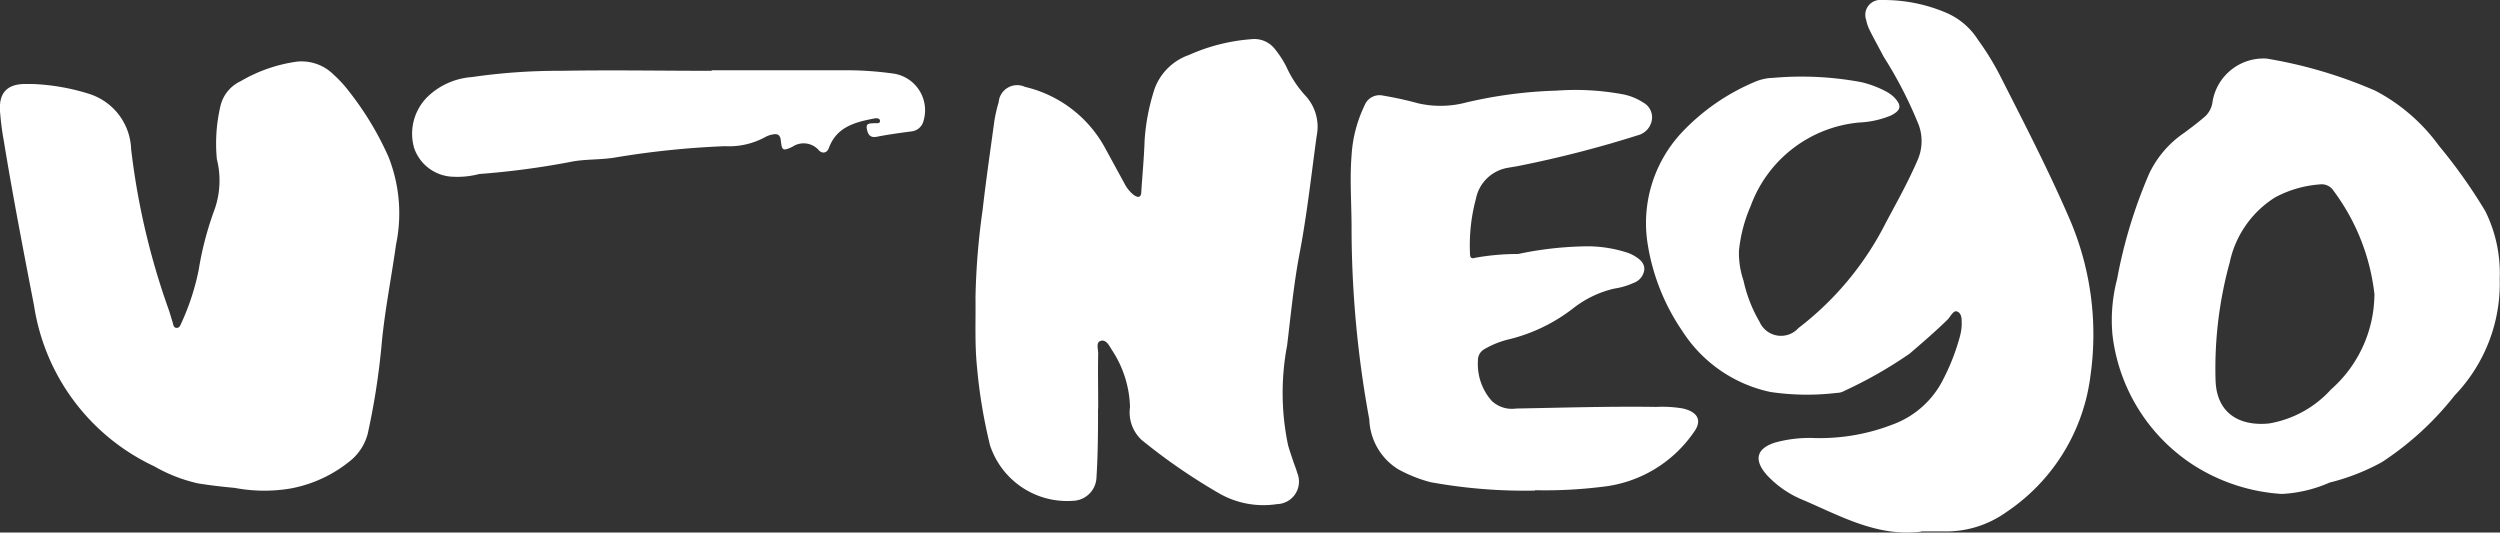 <svg xmlns="http://www.w3.org/2000/svg" width="130.014" height="27.695" viewBox="0 0 130.014 27.695">
  <rect x="0" y="0" width="130.014" height="27.695" fill="#333333" stroke="none"/>
  <g id="Logo_Branco" data-name="Logo Branco" transform="translate(0 0)">
    <path id="Caminho_39" data-name="Caminho 39" d="M229.564,27.667c-2.267.286-4.172-.8-6.136-1.642a5.257,5.257,0,0,1-1.913-1.324c-.664-.768-.521-1.352.433-1.662a6.685,6.685,0,0,1,2.064-.239,10.475,10.475,0,0,0,4.084-.712,4.772,4.772,0,0,0,2.633-2.386,11.2,11.2,0,0,0,.847-2.191,2.784,2.784,0,0,0,.091-.569c0-.266.028-.608-.227-.72-.195-.087-.338.231-.489.4-.636.624-1.3,1.193-1.988,1.786a22.494,22.494,0,0,1-3.388,1.933.815.815,0,0,1-.4.111,13.038,13.038,0,0,1-3.456-.048,7.218,7.218,0,0,1-4.581-3.17,11.068,11.068,0,0,1-1.79-4.454,6.892,6.892,0,0,1,1.79-5.9,11.136,11.136,0,0,1,3.738-2.589,2.545,2.545,0,0,1,.99-.223,16.842,16.842,0,0,1,4.6.227,5.345,5.345,0,0,1,1.245.469,1.857,1.857,0,0,1,.434.306c.426.437.374.688-.163.958a4.872,4.872,0,0,1-1.642.362,6.65,6.65,0,0,0-5.647,4.343,7.751,7.751,0,0,0-.608,2.311,4.41,4.41,0,0,0,.235,1.567,7.306,7.306,0,0,0,.835,2.144,1.217,1.217,0,0,0,2.02.326,15.944,15.944,0,0,0,4.558-5.5c.573-1.07,1.165-2.132,1.646-3.249a2.454,2.454,0,0,0,.056-1.81,21.682,21.682,0,0,0-1.825-3.551c-.239-.457-.493-.911-.724-1.372a2.208,2.208,0,0,1-.187-.545.777.777,0,0,1,.815-1.034,8.292,8.292,0,0,1,3.333.656,3.659,3.659,0,0,1,1.67,1.416,14.219,14.219,0,0,1,1.165,1.9c1.253,2.47,2.529,4.931,3.623,7.477a15.188,15.188,0,0,1,1.066,8.033,10.03,10.03,0,0,1-4.395,7.158,5.365,5.365,0,0,1-3.257.994h-1.157" transform="translate(-129.648 -0.019)" fill="#fff"/>
    <path id="Caminho_40" data-name="Caminho 40" d="M133.933,24.351c0,1.022,0,2.323-.084,3.627a1.261,1.261,0,0,1-1.233,1.165,4.217,4.217,0,0,1-4.3-2.887,27.044,27.044,0,0,1-.68-4.1c-.119-1.193-.06-2.386-.076-3.579a37.06,37.06,0,0,1,.37-4.554c.175-1.543.4-3.078.608-4.613a7.657,7.657,0,0,1,.227-.994.965.965,0,0,1,1.368-.8,6.4,6.4,0,0,1,4.136,3.122c.35.636.692,1.273,1.042,1.909a1.786,1.786,0,0,0,.473.585c.219.159.4.159.4-.179.056-.883.143-1.77.171-2.657A10.9,10.9,0,0,1,136.88,7.7a2.935,2.935,0,0,1,1.79-1.746,9.676,9.676,0,0,1,3.253-.819,1.352,1.352,0,0,1,1.213.521,5.074,5.074,0,0,1,.6.931,5.683,5.683,0,0,0,.943,1.444,2.386,2.386,0,0,1,.624,2.14c-.282,2.048-.505,4.108-.895,6.14-.3,1.591-.449,3.158-.64,4.741a13.241,13.241,0,0,0,.048,5.2c.083.3.191.593.286.887.064.183.139.358.187.545a1.171,1.171,0,0,1-1.05,1.631,4.633,4.633,0,0,1-3.078-.6,30.785,30.785,0,0,1-3.945-2.724,1.95,1.95,0,0,1-.62-1.722,5.651,5.651,0,0,0-.939-2.967c-.139-.219-.294-.553-.573-.481s-.139.437-.143.664c-.02.859,0,1.722,0,2.863" transform="translate(-76.829 -3.098)" fill="#fff"/>
    <path id="Caminho_41" data-name="Caminho 41" d="M1.652,9.226a11.223,11.223,0,0,1,3.007.521,3.13,3.13,0,0,1,2.163,2.863,37.7,37.7,0,0,0,1.929,8.28c.087.239.151.481.227.72.04.123.04.294.207.3s.2-.151.259-.27a12.476,12.476,0,0,0,.891-2.74,16.894,16.894,0,0,1,.839-3.182,4.524,4.524,0,0,0,.107-2.581,8.554,8.554,0,0,1,.191-2.784,1.9,1.9,0,0,1,1.042-1.269,7.918,7.918,0,0,1,2.919-1.018,2.358,2.358,0,0,1,1.913.668,6.363,6.363,0,0,1,.815.887A16.051,16.051,0,0,1,20.2,13a7.968,7.968,0,0,1,.4,4.573c-.235,1.678-.569,3.345-.736,5.039a37.272,37.272,0,0,1-.74,4.816,2.692,2.692,0,0,1-.867,1.364,6.866,6.866,0,0,1-3.142,1.471,8.23,8.23,0,0,1-2.911-.032c-.632-.056-1.265-.131-1.893-.231a8.157,8.157,0,0,1-2.295-.895A11.065,11.065,0,0,1,1.775,20.76C1.222,17.908.67,15.049.2,12.177a14.225,14.225,0,0,1-.2-1.591c-.044-.919.394-1.36,1.332-1.36h.314" transform="translate(-0.003 -4.859)" fill="#fff"/>
    <path id="Caminho_42" data-name="Caminho 42" d="M296.3,19.116a8.392,8.392,0,0,1-2.338,6.021,15.872,15.872,0,0,1-3.782,3.472,11.211,11.211,0,0,1-2.724,1.066,7.041,7.041,0,0,1-2.49.593,9.644,9.644,0,0,1-4.665-1.547,9.363,9.363,0,0,1-4.144-6.761A8.41,8.41,0,0,1,276.4,19.1a25.42,25.42,0,0,1,1.674-5.5,5.325,5.325,0,0,1,1.8-2.1c.358-.262.712-.533,1.05-.819a1.245,1.245,0,0,0,.445-.843,2.685,2.685,0,0,1,2.812-2.211A23.914,23.914,0,0,1,289.835,9.3a9.579,9.579,0,0,1,3.3,2.855,27.3,27.3,0,0,1,2.418,3.412,7.266,7.266,0,0,1,.744,3.551m-6.506.823a11.05,11.05,0,0,0-2.128-5.432.736.736,0,0,0-.728-.338,5.79,5.79,0,0,0-2.327.68,5.283,5.283,0,0,0-2.35,3.376,20.742,20.742,0,0,0-.736,6.14c.06,1.766,1.316,2.386,2.784,2.235a5.6,5.6,0,0,0,3.217-1.766,6.64,6.64,0,0,0,2.259-4.9" transform="translate(-166.3 -4.58)" fill="#fff"/>
    <path id="Caminho_43" data-name="Caminho 43" d="M186.216,32.61a27.347,27.347,0,0,1-5.432-.437A7.353,7.353,0,0,1,179.1,31.5a3.177,3.177,0,0,1-1.5-2.585,55.1,55.1,0,0,1-.923-9.97c0-1.257-.1-2.509,0-3.766a6.94,6.94,0,0,1,.676-2.6.835.835,0,0,1,.97-.509,18.488,18.488,0,0,1,1.817.4,5.2,5.2,0,0,0,2.5-.044,23.392,23.392,0,0,1,4.7-.616,13.522,13.522,0,0,1,3.4.183,2.971,2.971,0,0,1,1.106.437.871.871,0,0,1,.449.9.986.986,0,0,1-.724.8,58.031,58.031,0,0,1-6.18,1.591c-.187.04-.378.064-.569.1a2.032,2.032,0,0,0-1.678,1.615,9.294,9.294,0,0,0-.31,2.784c0,.163,0,.374.255.286a12.533,12.533,0,0,1,2.251-.2,18.187,18.187,0,0,1,3.655-.4,6.761,6.761,0,0,1,2.008.326,1.865,1.865,0,0,1,.4.183c.255.159.5.342.5.684a.831.831,0,0,1-.553.708,3.758,3.758,0,0,1-1.018.3,5.484,5.484,0,0,0-2.1,1,8.865,8.865,0,0,1-3.46,1.658,4.7,4.7,0,0,0-1.193.493.656.656,0,0,0-.33.593,2.883,2.883,0,0,0,.716,2.092,1.527,1.527,0,0,0,1.269.4c2.43-.044,4.86-.119,7.294-.084a6.363,6.363,0,0,1,1.372.08c.74.167,1.058.6.561,1.257a6.637,6.637,0,0,1-4.772,2.82,23.959,23.959,0,0,1-3.46.175" transform="translate(-106.388 -7.097)" fill="#fff"/>
    <path id="Caminho_44" data-name="Caminho 44" d="M69.488,9.208h6.8a17.538,17.538,0,0,1,2.7.179,1.929,1.929,0,0,1,1.515,2.454.72.72,0,0,1-.624.545c-.6.08-1.193.159-1.8.278-.354.072-.465-.119-.521-.4-.072-.342.2-.282.4-.306.107,0,.294.036.282-.123s-.215-.139-.33-.115c-.978.191-1.921.437-2.323,1.515-.1.282-.342.326-.525.135a1.047,1.047,0,0,0-1.384-.179c-.525.243-.537.167-.6-.358-.032-.259-.159-.338-.4-.29a1.229,1.229,0,0,0-.4.135,3.925,3.925,0,0,1-2.1.477,45.389,45.389,0,0,0-5.778.6c-.76.119-1.563.064-2.323.231a42.155,42.155,0,0,1-4.677.616,4.463,4.463,0,0,1-1.535.131,2.215,2.215,0,0,1-1.849-1.471,2.692,2.692,0,0,1,.72-2.7,3.7,3.7,0,0,1,2.275-1,31.3,31.3,0,0,1,4.645-.326c2.609-.048,5.218,0,7.827,0h0" transform="translate(-32.475 -5.553)" fill="#fff"/>
  </g>
</svg>
